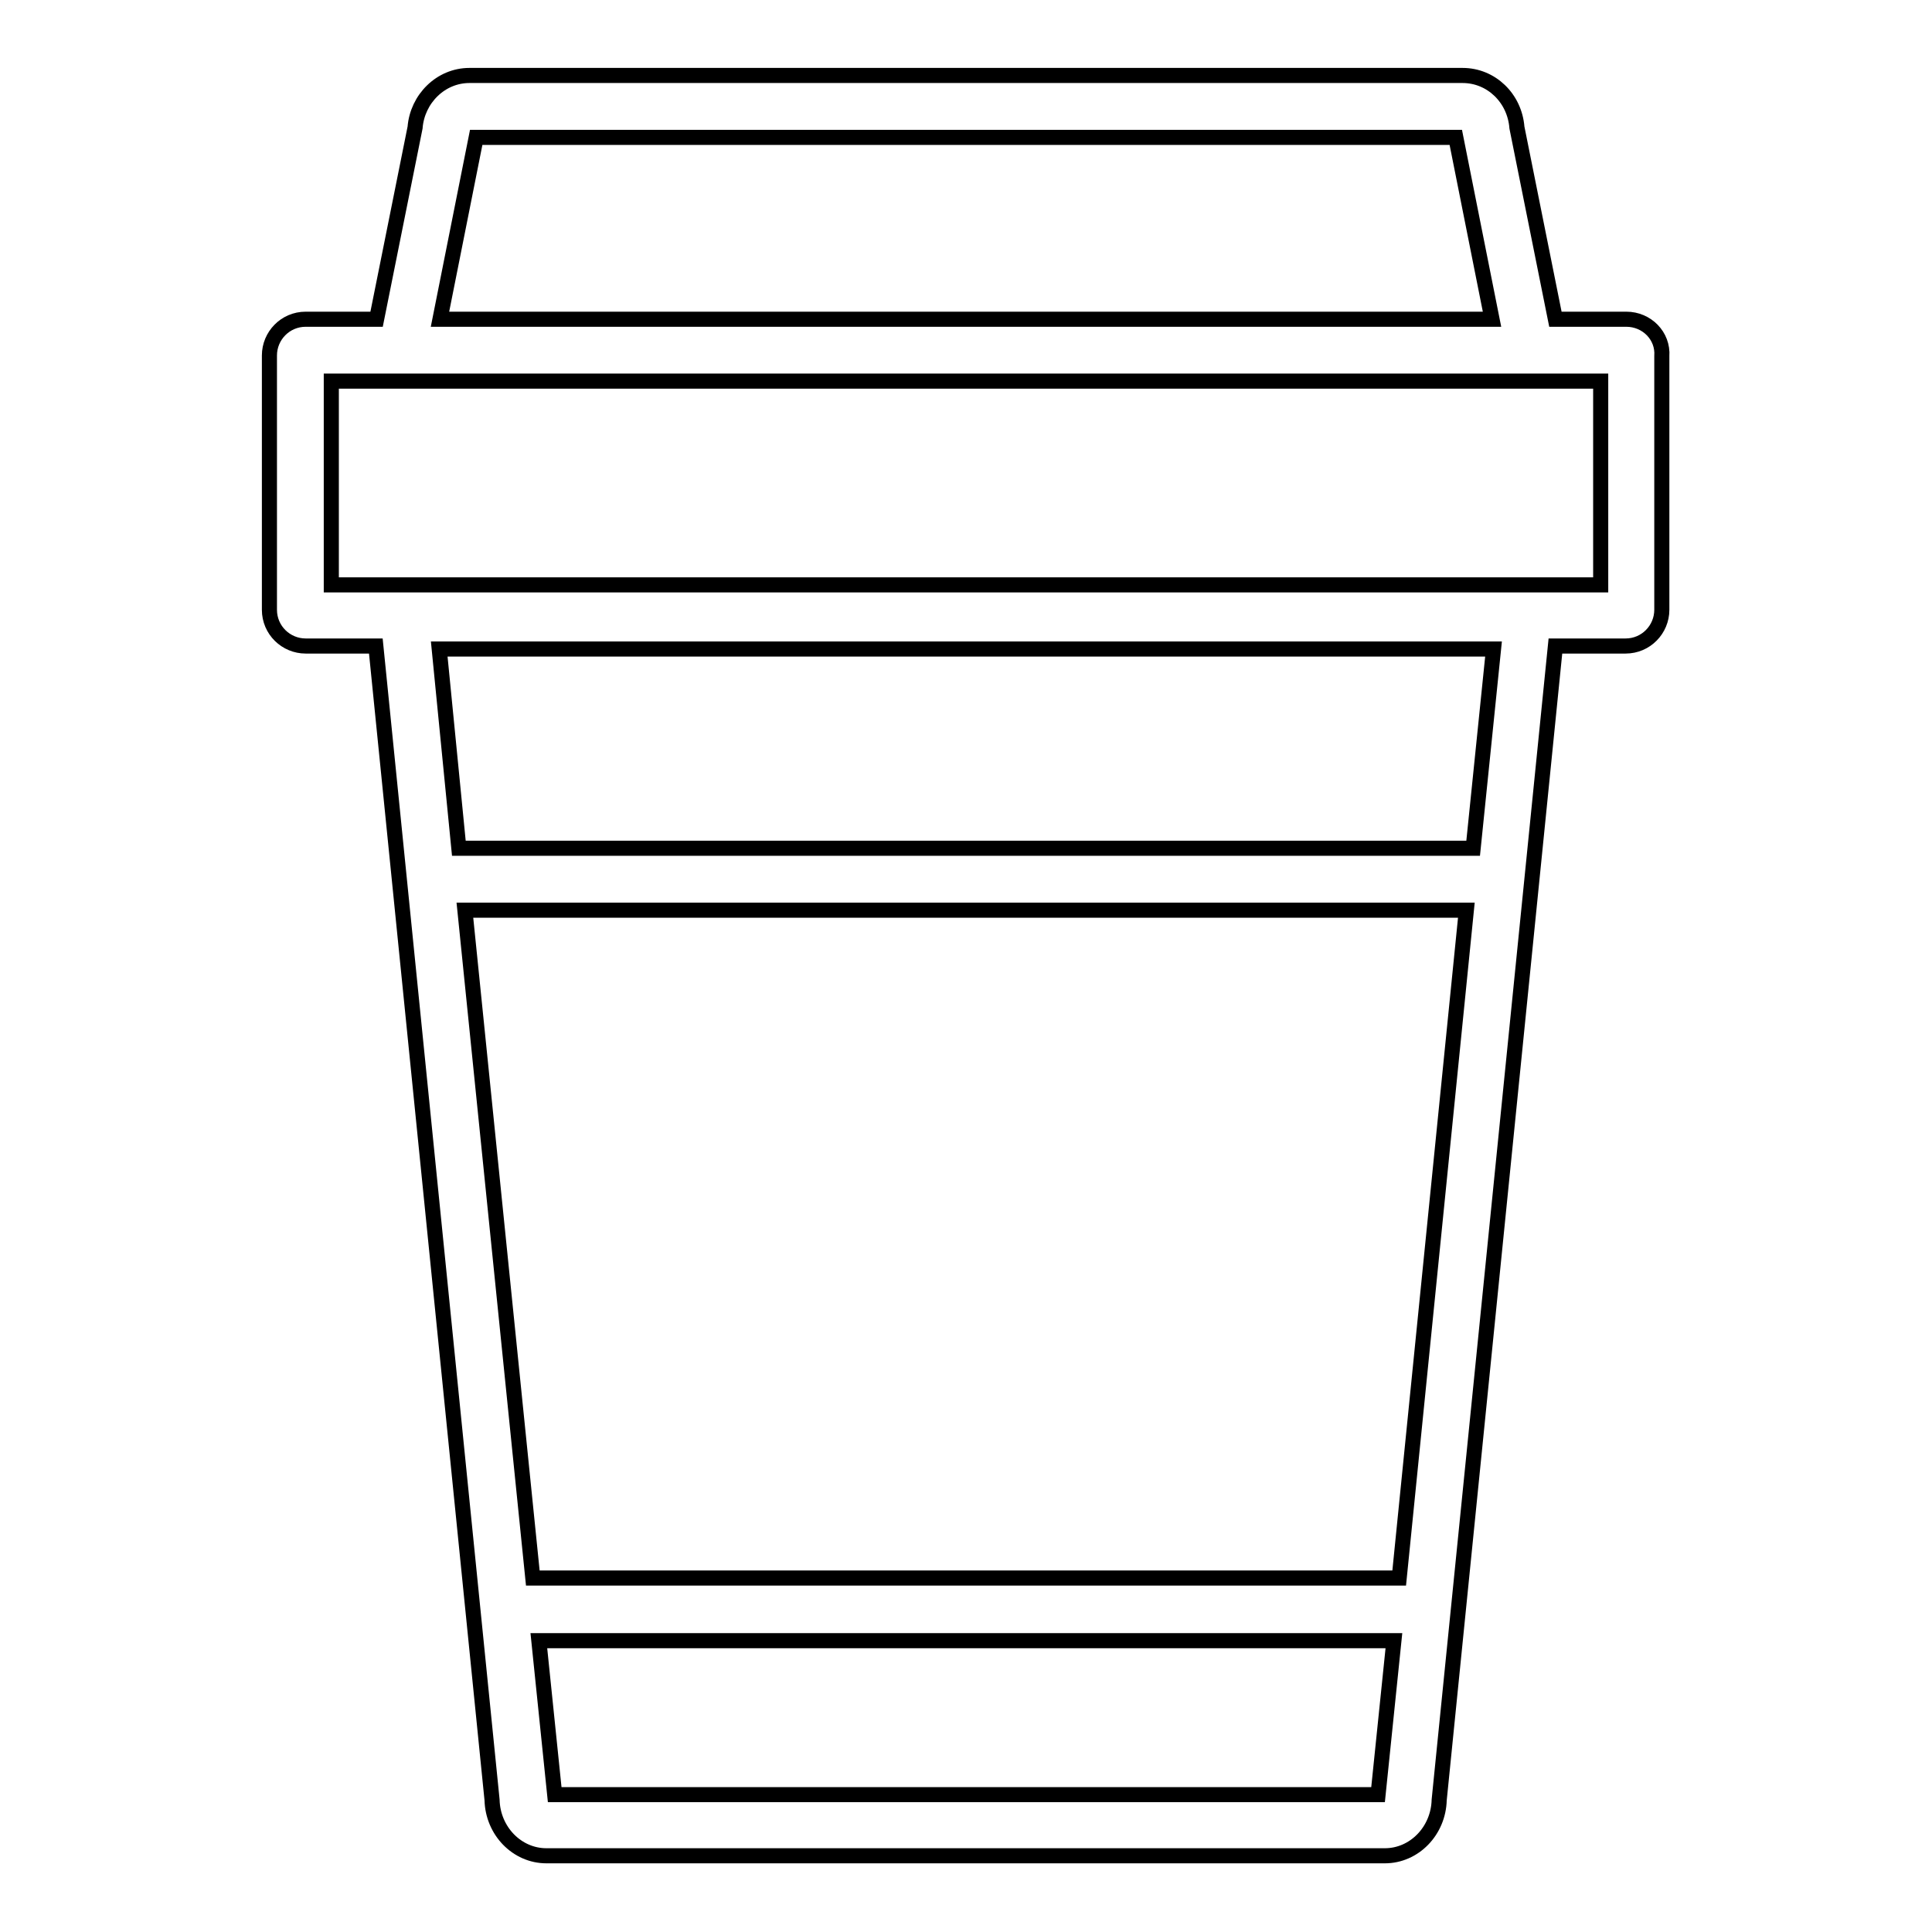 <?xml version="1.0" encoding="utf-8"?>
<!-- Svg Vector Icons : http://www.onlinewebfonts.com/icon -->
<!DOCTYPE svg PUBLIC "-//W3C//DTD SVG 1.1//EN" "http://www.w3.org/Graphics/SVG/1.1/DTD/svg11.dtd">
<svg version="1.1" xmlns="http://www.w3.org/2000/svg" xmlns:xlink="http://www.w3.org/1999/xlink" x="0px" y="0px" viewBox="0 0 256 256" enable-background="new 0 0 256 256" xml:space="preserve">
<g> <path stroke-width="2" fill-opacity="0" stroke="#000000"  d="M215.5,42.3h-9.4L201,16.9c-0.3-3.9-3.4-6.9-7.2-6.9H62.2c-3.8,0-6.9,3.1-7.2,6.9l-5.1,25.4h-9.4 c-2.7,0-4.8,2.2-4.8,4.8v33.7c0,2.7,2.2,4.8,4.8,4.8h9.3l15.4,152.9c0.1,4.1,3.3,7.4,7.2,7.4h111.1c3.9,0,7.1-3.3,7.2-7.4 l15.4-152.9h9.3c2.7,0,4.8-2.2,4.8-4.8V47.2C220.4,44.5,218.2,42.3,215.5,42.3z M63.1,18.2h129.8l4.8,24.1H58.3L63.1,18.2z  M195.2,112.4H60.8L58.2,86h139.7L195.2,112.4L195.2,112.4z M61.6,120.6h132.7l-8.9,88.5H70.6L61.6,120.6z M182.6,237.8H73.5 l-2.1-20.4h113.3L182.6,237.8L182.6,237.8z M212.1,77.5H43.9v-27h168.2V77.5L212.1,77.5z"/></g>
</svg>